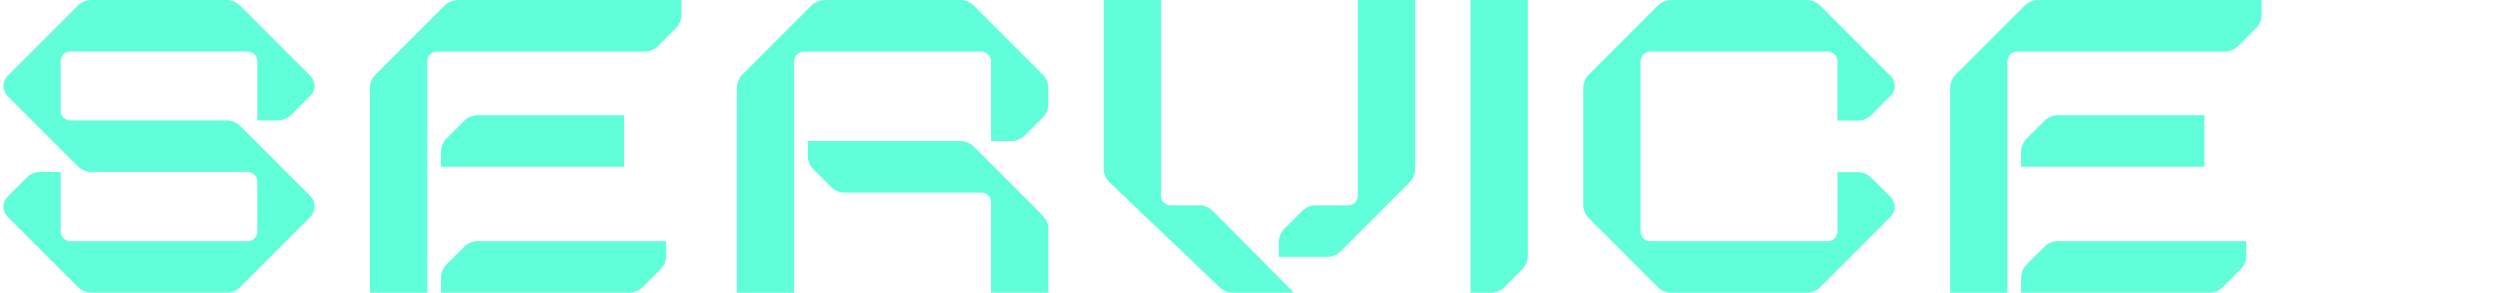 <svg width="632" height="74" viewBox="0 0 632 74" fill="none" xmlns="http://www.w3.org/2000/svg">
<g clip-path="url(#clip0_533_32363)">
<path d="M73.637 29.019L78.497 24.159C79.15 23.506 79.52 22.62 79.52 21.691C79.52 20.762 79.15 19.876 78.497 19.223L60.711 1.428C59.799 0.516 58.552 0 57.262 0H23.126C21.836 0 20.588 0.516 19.677 1.428L1.891 19.214C1.237 19.867 0.867 20.753 0.867 21.682V21.785C0.867 22.714 1.237 23.6 1.891 24.254L19.677 42.04C20.588 42.952 21.836 43.468 23.126 43.468H62.611C63.962 43.468 65.045 44.56 65.045 45.902V58.527C65.045 59.878 63.953 60.961 62.611 60.961H17.776C16.426 60.961 15.342 59.869 15.342 58.527V43.459H10.207C8.917 43.459 7.67 43.975 6.759 44.887L1.899 49.746C1.246 50.4 0.876 51.286 0.876 52.215V52.301C0.876 53.229 1.246 54.115 1.899 54.769L19.685 72.555C20.597 73.467 21.844 73.983 23.134 73.983H57.279C58.569 73.983 59.816 73.467 60.728 72.555L78.514 54.769C79.168 54.115 79.537 53.229 79.537 52.301V52.111C79.537 51.182 79.168 50.297 78.514 49.643L60.728 31.857C59.816 30.945 58.569 30.429 57.279 30.429H17.776C16.426 30.429 15.342 29.337 15.342 27.995V15.455C15.342 14.105 16.434 13.021 17.776 13.021H62.611C63.962 13.021 65.045 14.114 65.045 15.455V30.438H70.18C71.47 30.438 72.717 29.922 73.629 29.01L73.637 29.019Z" fill="#60FFD9"/>
</g>
<g clip-path="url(#clip1_533_32363)">
<path d="M157.77 29.121H120.796C119.504 29.121 118.256 29.638 117.343 30.55L112.882 35.011C111.97 35.923 111.453 37.172 111.453 38.464V42.158H157.778V29.121H157.77Z" fill="#60FFD9"/>
<path d="M111.453 70.298V73.992H159.044C160.336 73.992 161.584 73.475 162.497 72.562L166.957 68.102C167.87 67.189 168.387 65.941 168.387 64.649V60.955H120.796C119.504 60.955 118.256 61.472 117.343 62.384L112.882 66.845C111.97 67.757 111.453 69.006 111.453 70.298Z" fill="#60FFD9"/>
<path d="M112.351 1.429L94.949 18.831C94.036 19.744 93.519 20.993 93.519 22.284V74H108.011V15.482C108.011 14.13 109.105 13.045 110.448 13.045H162.921C164.213 13.045 165.462 12.528 166.374 11.616L170.835 7.155C171.747 6.243 172.264 4.994 172.264 3.703V0H115.804C114.512 0 113.264 0.517 112.351 1.429Z" fill="#60FFD9"/>
</g>
<g clip-path="url(#clip2_533_32363)">
<path d="M557.239 29.121H520.264C518.973 29.121 517.724 29.638 516.812 30.55L512.351 35.011C511.439 35.923 510.922 37.172 510.922 38.464V42.158H557.247V29.121H557.239Z" fill="#60FFD9"/>
<path d="M510.922 70.298V73.992H558.513C559.805 73.992 561.053 73.475 561.966 72.562L566.426 68.102C567.339 67.189 567.856 65.941 567.856 64.649V60.955H520.264C518.973 60.955 517.724 61.472 516.812 62.384L512.351 66.845C511.439 67.757 510.922 69.006 510.922 70.298Z" fill="#60FFD9"/>
<path d="M511.82 1.429L494.418 18.831C493.505 19.744 492.988 20.993 492.988 22.284V74H507.48V15.482C507.48 14.13 508.574 13.045 509.917 13.045H562.39C563.682 13.045 564.93 12.528 565.843 11.616L570.303 7.155C571.216 6.243 571.733 4.994 571.733 3.703V0H515.273C513.981 0 512.733 0.517 511.82 1.429Z" fill="#60FFD9"/>
</g>
<g clip-path="url(#clip3_533_32363)">
<path d="M242.726 0H208.55C207.258 0 206.01 0.517 205.097 1.429L187.695 18.831C186.782 19.744 186.266 20.993 186.266 22.284V74H200.757V15.482C200.757 14.13 201.851 13.045 203.194 13.045H248.082C249.433 13.045 250.518 14.139 250.518 15.482V35.648H255.659C256.951 35.648 258.199 35.132 259.112 34.219L263.572 29.758C264.485 28.846 265.001 27.597 265.001 26.306V22.284C265.001 20.993 264.485 19.744 263.572 18.831L246.179 1.429C245.266 0.517 244.017 0 242.726 0Z" fill="#60FFD9"/>
<path d="M242.727 35.647H204.203V39.341C204.203 40.633 204.72 41.881 205.632 42.794L210.093 47.255C211.006 48.167 212.254 48.684 213.546 48.684H248.083C249.435 48.684 250.52 49.777 250.52 51.121V73.99H265.012V57.923C265.012 56.632 264.495 55.383 263.582 54.47L246.18 37.068C245.267 36.155 244.019 35.639 242.727 35.639V35.647Z" fill="#60FFD9"/>
</g>
<g clip-path="url(#clip4_533_32363)">
<path d="M295.936 51.905C294.584 51.905 293.5 50.812 293.5 49.468V0H279.008V42.597C279.008 43.932 279.559 45.206 280.523 46.127L308.344 72.648C309.248 73.509 310.463 74 311.711 74H327.098L306.622 53.352C305.709 52.43 304.461 51.905 303.152 51.905H295.928H295.936Z" fill="#60FFD9"/>
<path d="M343.261 0V49.468C343.261 50.82 342.168 51.905 340.824 51.905H332.636C331.344 51.905 330.095 52.422 329.183 53.334L324.722 57.795C323.81 58.708 323.293 59.956 323.293 61.248V64.942H335.477C336.769 64.942 338.017 64.425 338.93 63.512L356.332 46.11C357.245 45.197 357.761 43.949 357.761 42.657V0H343.27H343.261Z" fill="#60FFD9"/>
</g>
<g clip-path="url(#clip5_533_32363)">
<path d="M371.754 74H376.894C378.186 74 379.435 73.483 380.347 72.571L384.808 68.11C385.72 67.198 386.237 65.949 386.237 64.657V0H371.754V74Z" fill="#60FFD9"/>
</g>
<g clip-path="url(#clip6_533_32363)">
<path d="M478.991 21.707C478.991 20.777 478.62 19.891 477.966 19.236L460.159 1.429C459.246 0.517 457.998 0 456.706 0H422.53C421.239 0 419.99 0.517 419.078 1.429L401.675 18.831C400.763 19.744 400.246 20.993 400.246 22.284V51.716C400.246 53.007 400.763 54.256 401.675 55.169L419.078 72.571C419.99 73.483 421.239 74 422.53 74H456.715C458.006 74 459.255 73.483 460.168 72.571L477.975 54.764C478.629 54.109 478.999 53.222 478.999 52.292C478.999 51.363 478.629 50.476 477.975 49.821L473.109 44.956C472.197 44.044 470.948 43.527 469.657 43.527H464.516V58.527C464.516 59.879 463.422 60.964 462.079 60.964H417.175C415.823 60.964 414.738 59.87 414.738 58.527V15.482C414.738 14.13 415.831 13.045 417.175 13.045H462.062C463.414 13.045 464.499 14.139 464.499 15.482V30.482H469.639C470.931 30.482 472.18 29.965 473.092 29.052L477.957 24.187C478.612 23.533 478.982 22.646 478.982 21.716L478.991 21.707Z" fill="#60FFD9"/>
</g>
<defs>
<clipPath id="clip0_533_32363">
<rect width="78.653" height="74" fill="white" transform="translate(0.867)"/>
</clipPath>
<clipPath id="clip1_533_32363">
<rect width="78.745" height="74" fill="white" transform="translate(93.519)"/>
</clipPath>
<clipPath id="clip2_533_32363">
<rect width="78.745" height="74" fill="white" transform="translate(492.988)"/>
</clipPath>
<clipPath id="clip3_533_32363">
<rect width="78.745" height="74" fill="white" transform="translate(186.266)"/>
</clipPath>
<clipPath id="clip4_533_32363">
<rect width="78.745" height="74" fill="white" transform="translate(279.008)"/>
</clipPath>
<clipPath id="clip5_533_32363">
<rect width="14.492" height="74" fill="white" transform="translate(371.754)"/>
</clipPath>
<clipPath id="clip6_533_32363">
<rect width="78.745" height="74" fill="white" transform="translate(400.246)"/>
</clipPath>
</defs>
</svg>
